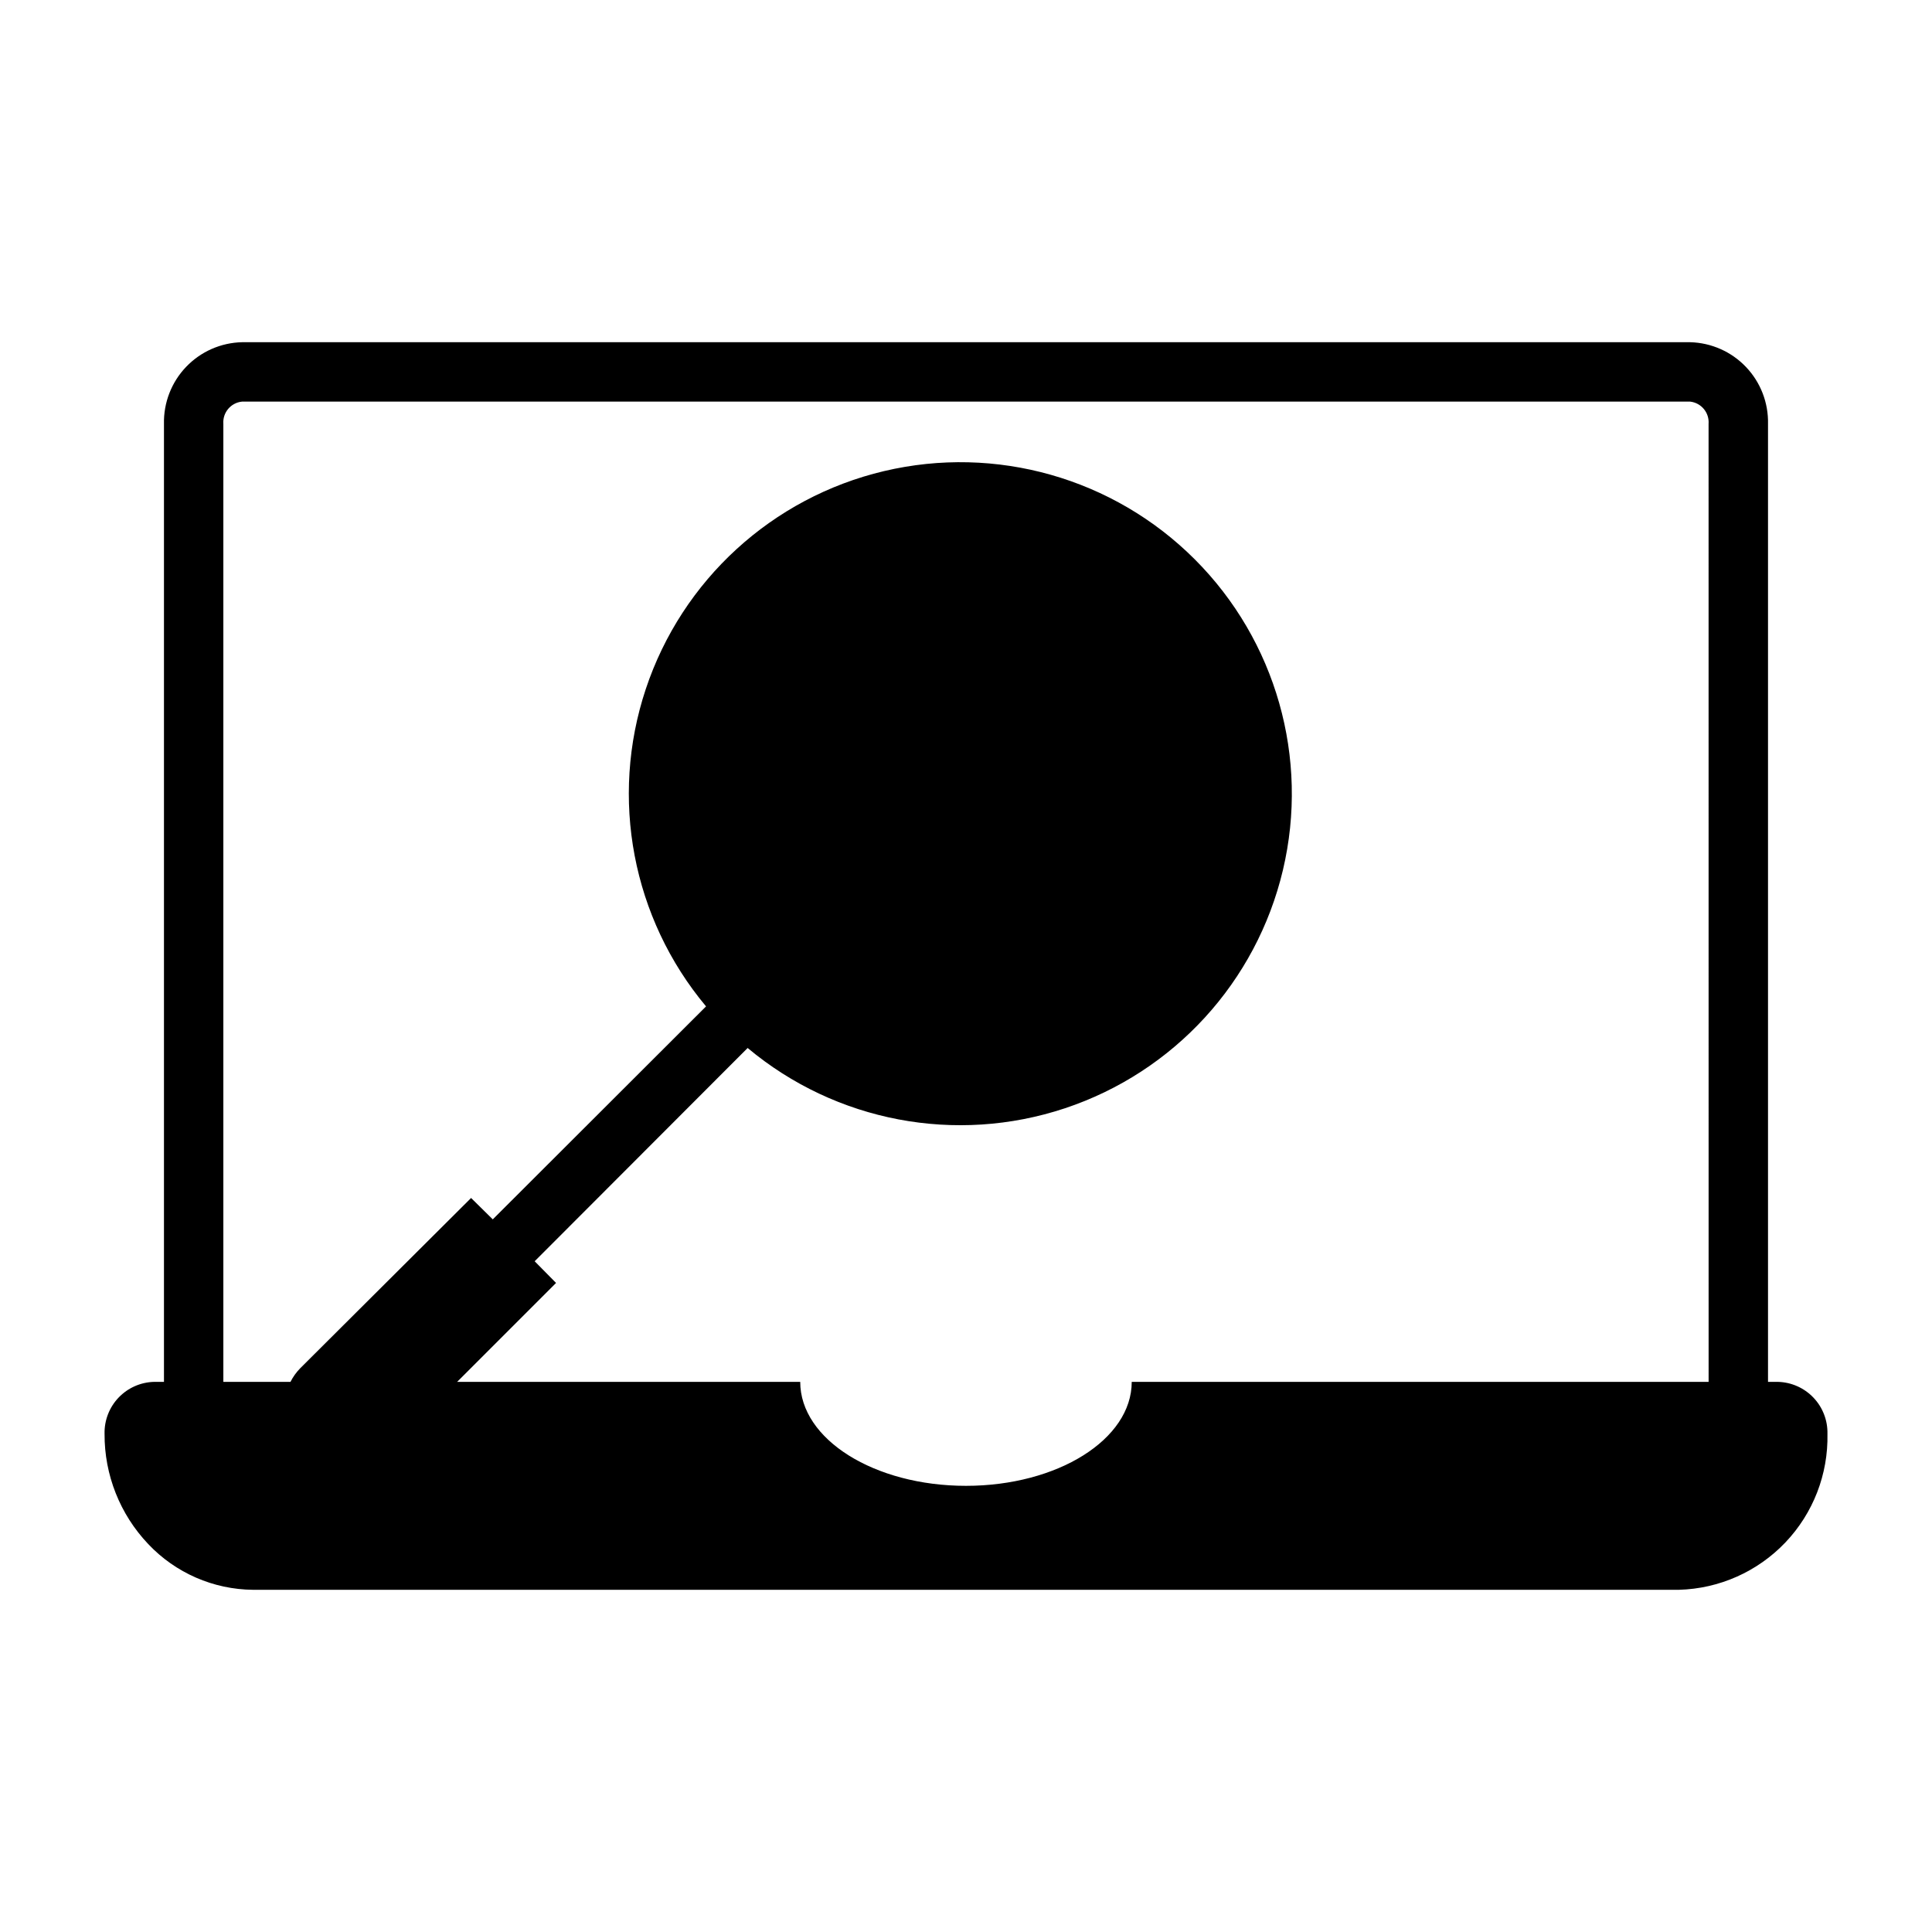 <?xml version="1.0" encoding="UTF-8"?>
<!-- Uploaded to: ICON Repo, www.svgrepo.com, Generator: ICON Repo Mixer Tools -->
<svg fill="#000000" width="800px" height="800px" version="1.1" viewBox="144 144 512 512" xmlns="http://www.w3.org/2000/svg">
 <path d="m615.14 510.21h-2.598v-253.87c0.129-5.606-1.973-11.031-5.84-15.09-3.863-4.055-9.184-6.414-14.785-6.559h-383.76c-5.617 0.121-10.953 2.473-14.836 6.535-3.883 4.059-5.992 9.496-5.867 15.113v253.87h-2.598c-3.57 0.082-6.961 1.582-9.426 4.164-2.465 2.582-3.805 6.043-3.719 9.613-0.062 10.863 4.086 21.328 11.57 29.203 7.227 7.656 17.262 12.035 27.789 12.125h377.86c10.691-0.289 20.832-4.801 28.211-12.543 7.375-7.746 11.383-18.094 11.152-28.785 0.082-3.57-1.254-7.031-3.723-9.613-2.465-2.582-5.856-4.082-9.426-4.164zm-18.34 0h-152.88c0 15.273-19.68 27.551-43.926 27.551s-43.926-12.281-43.926-27.551h-90.922l26.215-26.215-5.668-5.746 56.441-56.52c23.363 19.543 55.18 25.586 84.082 15.977 28.906-9.609 50.766-33.508 57.777-63.148 7.008-29.641-1.836-60.797-23.375-82.336s-52.695-30.383-82.336-23.375c-29.641 7.012-53.539 28.871-63.148 57.777-9.609 28.902-3.566 60.719 15.977 84.082l-56.52 56.441-5.746-5.668-45.266 45.109c-1.047 1.066-1.922 2.289-2.598 3.621h-17.789v-253.87c-0.23-2.992 1.973-5.613 4.957-5.906h383.76c2.953 0.332 5.113 2.941 4.883 5.906z"/>
</svg>